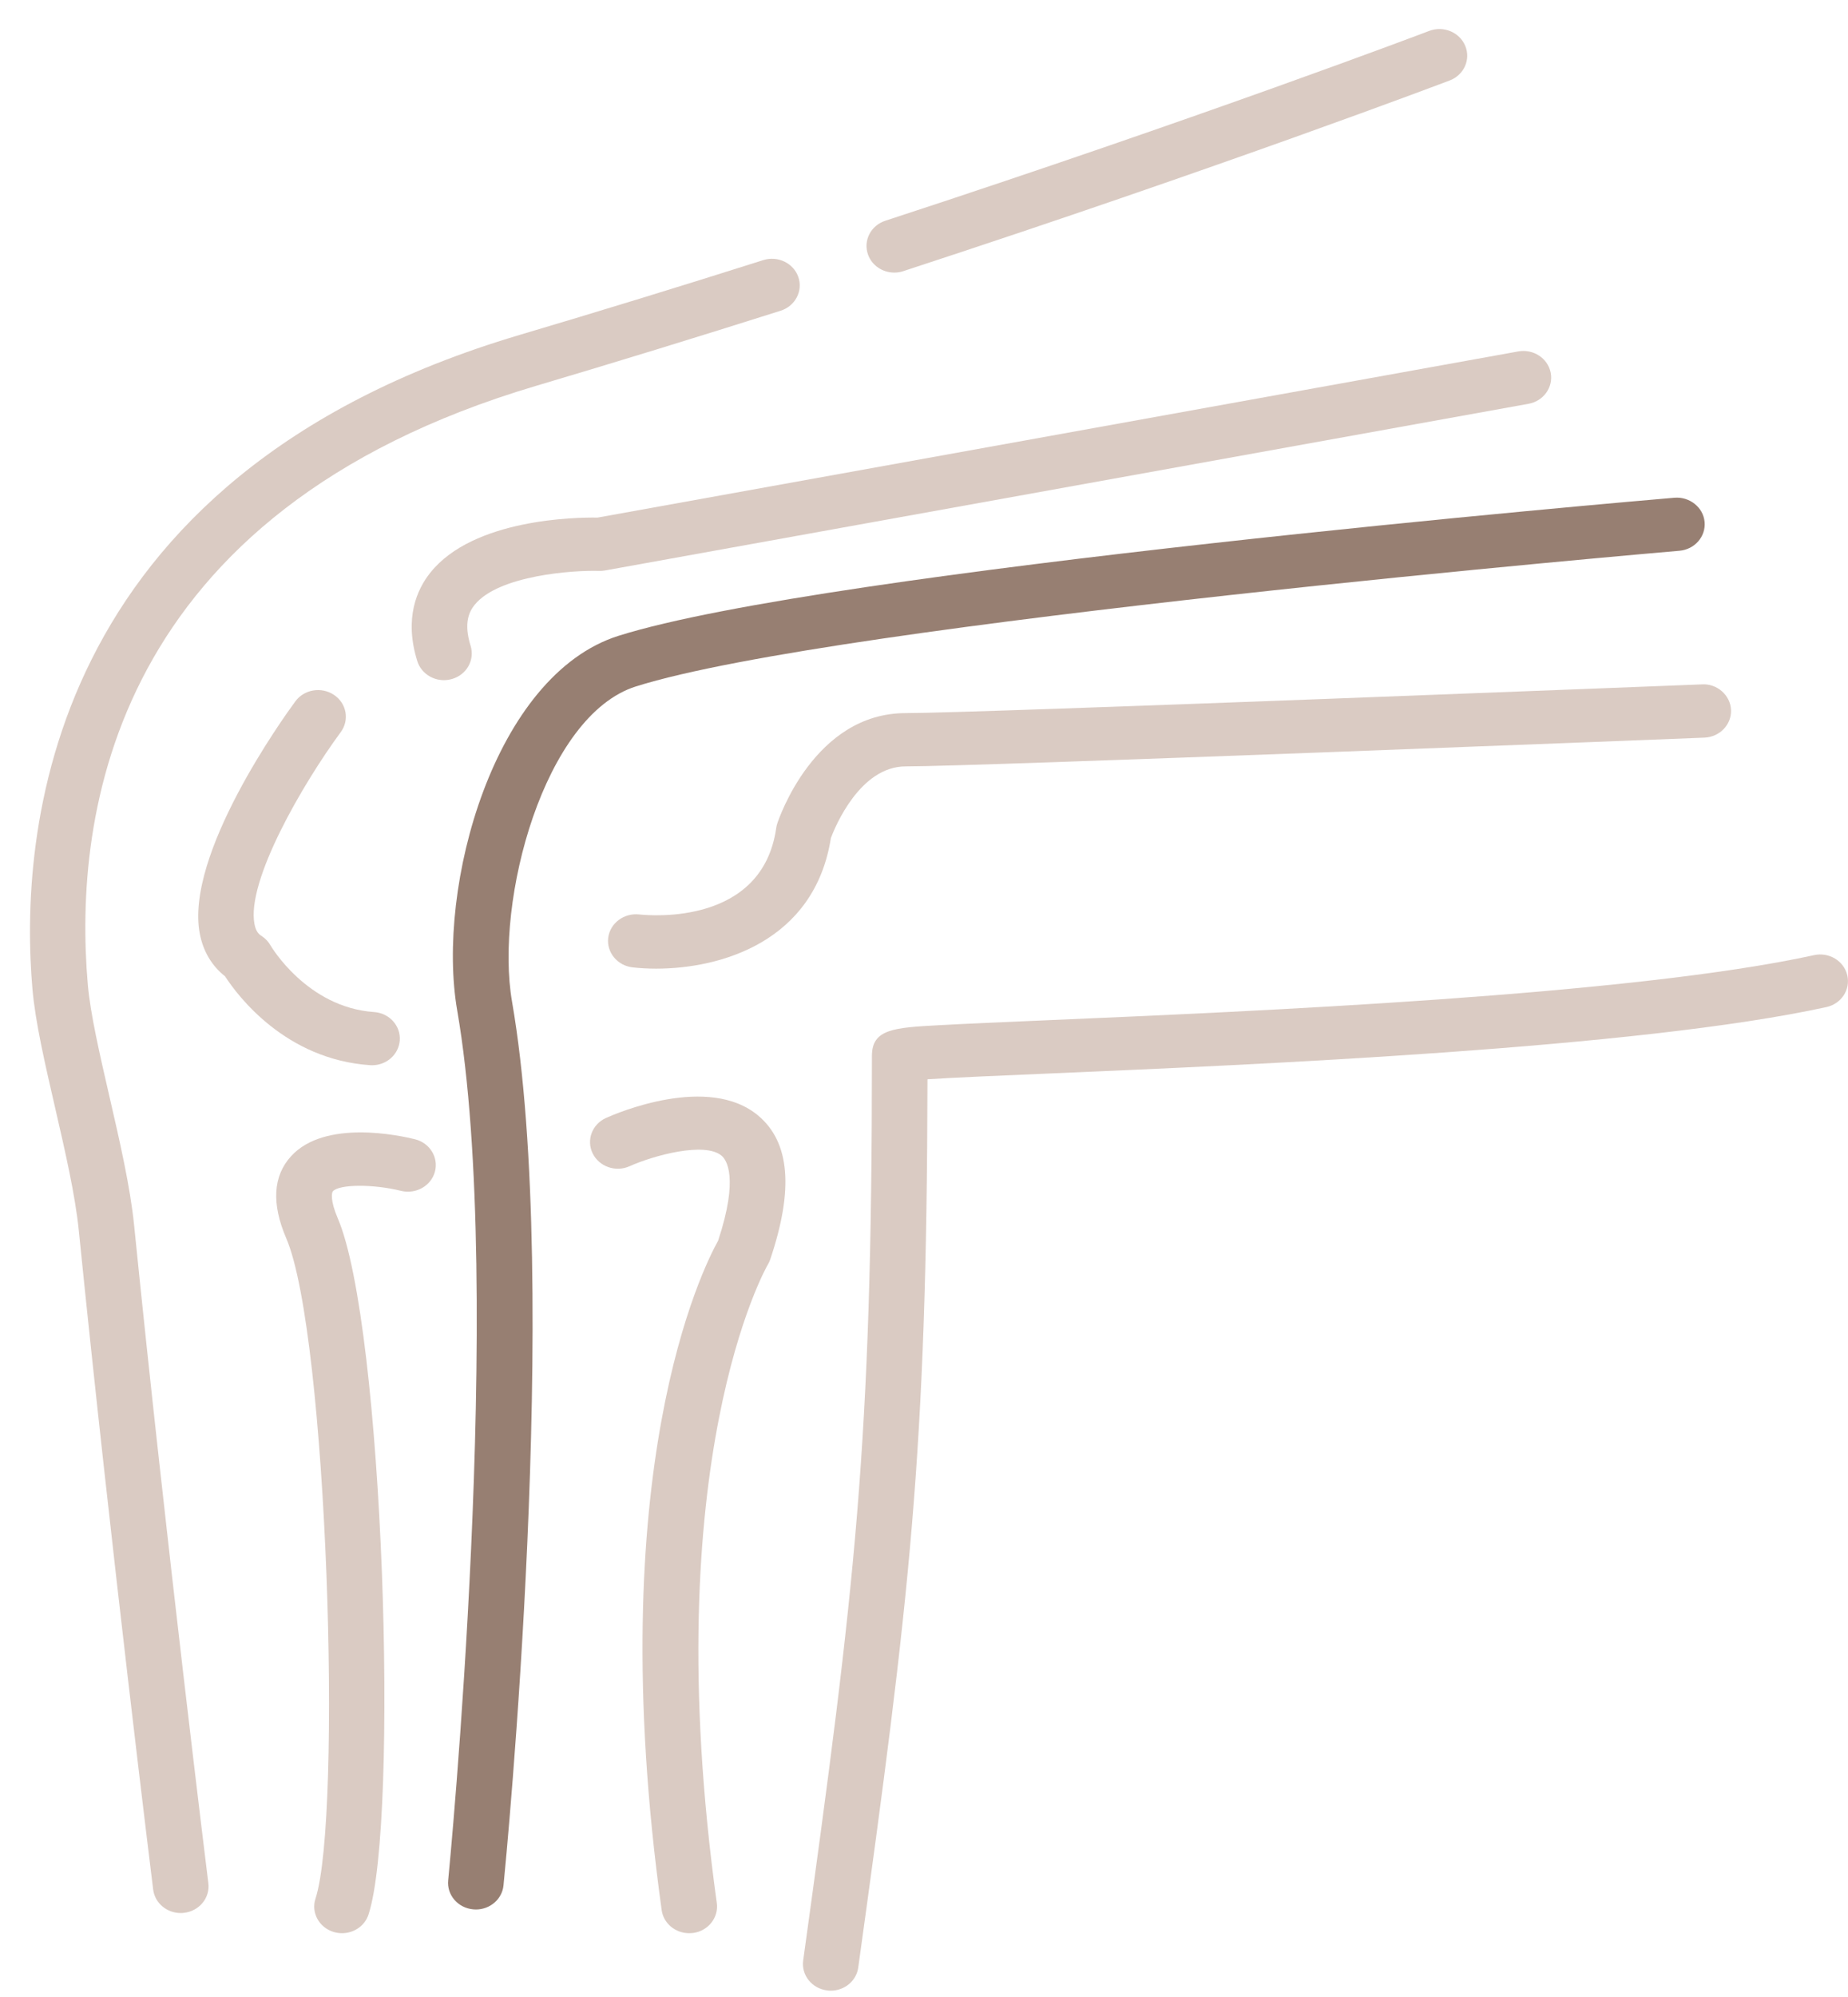<svg width="50" height="54" viewBox="0 0 50 54" fill="none" xmlns="http://www.w3.org/2000/svg">
<path d="M4.89 51.73C4.514 51.73 4.19 51.461 4.144 51.095C4.133 51.004 2.999 41.867 2.132 33.275C2.036 32.316 1.758 31.113 1.49 29.949C1.215 28.757 0.955 27.631 0.878 26.745C0.527 22.706 1.108 12.897 14.061 9.056C16.203 8.421 18.419 7.741 20.65 7.034C21.044 6.909 21.469 7.114 21.6 7.491C21.73 7.869 21.516 8.276 21.122 8.402C18.883 9.111 16.657 9.795 14.506 10.433C3.023 13.837 1.978 22.039 2.376 26.625C2.445 27.414 2.695 28.495 2.958 29.638C3.236 30.843 3.524 32.09 3.629 33.135C4.494 41.712 5.626 50.833 5.637 50.924C5.686 51.319 5.392 51.677 4.979 51.724C4.949 51.729 4.92 51.73 4.89 51.73Z" fill="#DACBC3"/>
<path d="M24.196 7.371C23.884 7.371 23.591 7.183 23.485 6.883C23.351 6.506 23.56 6.097 23.954 5.969C32.524 3.168 38.608 0.86 38.668 0.836C39.054 0.689 39.49 0.87 39.644 1.24C39.798 1.611 39.609 2.029 39.223 2.176C39.162 2.199 33.044 4.521 24.439 7.332C24.358 7.359 24.277 7.371 24.196 7.371Z" fill="#DACBC3"/>
<path d="M22.477 53.829C22.444 53.829 22.411 53.827 22.378 53.822C21.966 53.77 21.677 53.408 21.731 53.013C23.144 42.824 23.591 39.097 23.591 28.55C23.591 27.822 24.197 27.789 25.404 27.722C26.111 27.683 27.123 27.64 28.344 27.587C33.86 27.351 44.128 26.912 49.08 25.828C49.486 25.739 49.888 25.982 49.98 26.369C50.073 26.758 49.82 27.144 49.415 27.232C44.331 28.345 33.975 28.789 28.411 29.027C27.081 29.084 25.804 29.138 25.094 29.184C25.076 39.342 24.616 43.148 23.221 53.202C23.172 53.566 22.848 53.829 22.477 53.829Z" fill="#DACBC3"/>
<path d="M12.876 51.634C12.851 51.634 12.827 51.633 12.803 51.63C12.39 51.593 12.086 51.241 12.126 50.845C12.141 50.687 13.684 34.913 12.37 27.321C11.792 23.979 13.37 18.253 16.737 17.192C22.34 15.426 44.37 13.538 45.305 13.459C45.711 13.426 46.084 13.716 46.12 14.112C46.157 14.508 45.852 14.858 45.438 14.893C45.211 14.913 22.647 16.846 17.207 18.561C14.723 19.343 13.38 24.354 13.854 27.086C15.2 34.862 13.688 50.328 13.623 50.982C13.586 51.355 13.258 51.634 12.876 51.634Z" fill="#977F72"/>
<path d="M12.012 18.392C11.688 18.392 11.389 18.19 11.291 17.878C10.927 16.716 11.284 15.932 11.647 15.48C12.809 14.031 15.574 13.986 16.168 13.996L41.078 9.503C41.484 9.429 41.879 9.686 41.956 10.078C42.032 10.468 41.764 10.846 41.356 10.919L16.369 15.426C16.317 15.436 16.263 15.438 16.208 15.438C15.543 15.415 13.488 15.549 12.839 16.359C12.7 16.534 12.537 16.838 12.733 17.464C12.851 17.845 12.626 18.247 12.228 18.361C12.155 18.381 12.083 18.392 12.012 18.392Z" fill="#DACBC3"/>
<path d="M17.755 26.193C17.524 26.193 17.307 26.18 17.114 26.158C16.702 26.11 16.407 25.751 16.456 25.357C16.506 24.963 16.881 24.684 17.291 24.727C17.632 24.764 20.628 25.012 21.001 22.392C21.007 22.352 21.015 22.313 21.028 22.274C21.068 22.152 22.033 19.283 24.504 19.283C26.414 19.283 45.857 18.513 46.053 18.506C46.457 18.482 46.818 18.798 46.835 19.196C46.852 19.593 46.53 19.929 46.114 19.946C45.312 19.978 26.444 20.724 24.504 20.724C23.265 20.724 22.593 22.362 22.481 22.659C22.038 25.476 19.481 26.193 17.755 26.193Z" fill="#DACBC3"/>
<path d="M10.066 28.805C10.048 28.805 10.03 28.804 10.012 28.803C7.719 28.646 6.43 26.926 6.088 26.399C5.733 26.12 5.499 25.728 5.407 25.255C4.991 23.114 7.683 19.384 7.991 18.965C8.23 18.64 8.699 18.562 9.039 18.792C9.379 19.021 9.459 19.471 9.22 19.796C8.196 21.186 6.659 23.826 6.886 24.991C6.924 25.189 7.003 25.262 7.075 25.308C7.178 25.374 7.262 25.462 7.32 25.566C7.328 25.58 8.303 27.241 10.12 27.366C10.534 27.394 10.845 27.738 10.816 28.135C10.787 28.516 10.457 28.805 10.066 28.805Z" fill="#DACBC3"/>
<path d="M9.254 52.275C9.18 52.275 9.104 52.264 9.029 52.242C8.633 52.123 8.412 51.719 8.536 51.34C9.262 49.114 8.861 36.081 7.746 33.487C7.343 32.549 7.386 31.801 7.875 31.265C8.791 30.259 10.83 30.707 11.228 30.806C11.631 30.907 11.871 31.3 11.767 31.685C11.661 32.07 11.252 32.299 10.849 32.201C10.094 32.014 9.182 32.021 9.007 32.212C8.975 32.248 8.93 32.457 9.137 32.939C10.386 35.844 10.796 49.239 9.971 51.769C9.871 52.077 9.574 52.275 9.254 52.275Z" fill="#DACBC3"/>
<path d="M18.647 52.275C18.275 52.275 17.952 52.012 17.902 51.65C16.254 39.758 19.027 34.269 19.43 33.549C19.999 31.826 19.647 31.355 19.525 31.252C19.068 30.866 17.678 31.246 17.035 31.535C16.659 31.704 16.212 31.548 16.035 31.188C15.859 30.828 16.021 30.399 16.397 30.23C16.677 30.104 19.172 29.033 20.52 30.171C21.373 30.892 21.478 32.164 20.839 34.057C20.823 34.106 20.801 34.152 20.774 34.196C20.745 34.246 17.735 39.488 19.394 51.46C19.448 51.855 19.159 52.217 18.747 52.27C18.712 52.273 18.679 52.275 18.647 52.275Z" fill="#DACBC3"/>
</svg>
